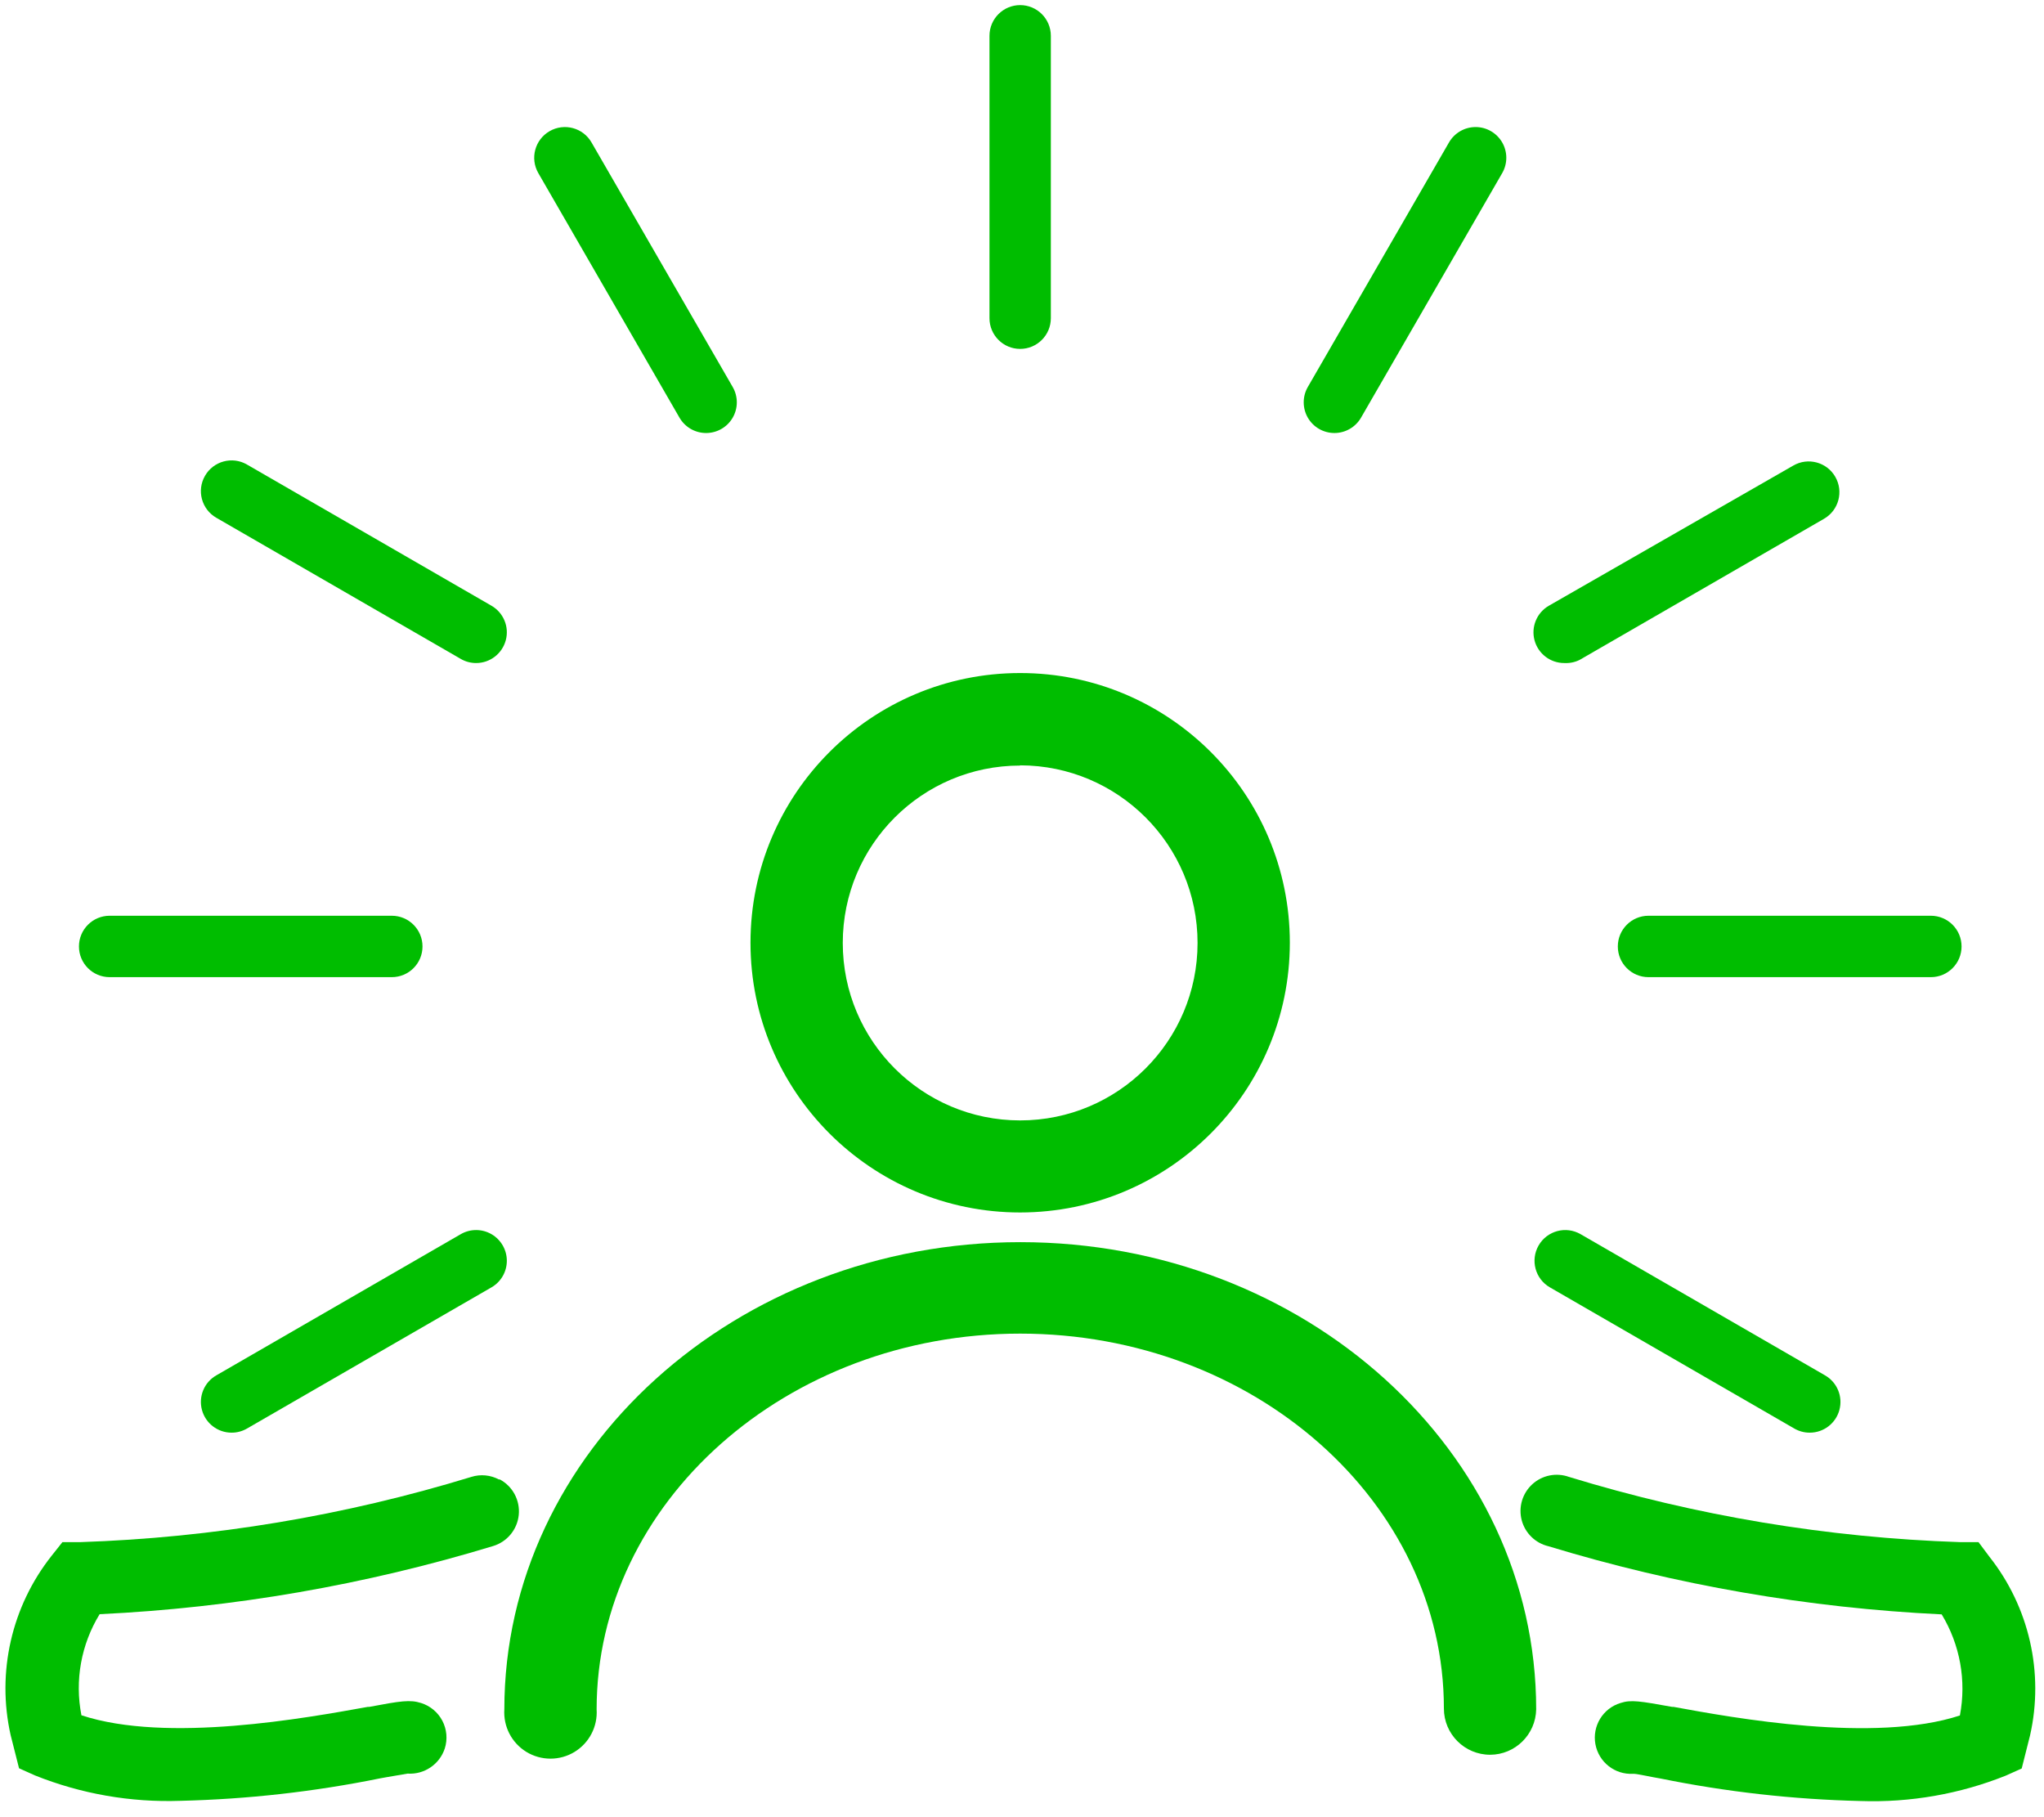 <?xml version="1.0" encoding="UTF-8" standalone="no"?>
<svg width="54px" height="48px" viewBox="0 0 54 48" version="1.1" xmlns="http://www.w3.org/2000/svg" xmlns:xlink="http://www.w3.org/1999/xlink">
    <!-- Generator: Sketch 41.2 (35397) - http://www.bohemiancoding.com/sketch -->
    <title>Group 2</title>
    <desc>Created with Sketch.</desc>
    <defs></defs>
    <g id="Adult-Rental-Landing" stroke="none" stroke-width="1" fill="none" fill-rule="evenodd">
        <g id="Adult-Rental---Landing---Desktop-HD" transform="translate(-154, -2016)" fill="#00BD00">
            <g id="Benefits" transform="translate(151, 1624)">
                <g transform="translate(0, 236)" id="Col-1">
                    <g transform="translate(0, 1)">
                        <g id="Dedicated-Affiliate-Managers" transform="translate(0, 150)">
                            <g id="ic_Dedicated-Affiliate-Managers">
                                <g id="Calque_2">
                                    <g id="Affilliate_manager">
                                        <g id="Group-2" transform="translate(3, 5)">
                                            <path d="M26.951,32.027 C23.017,32.027 19.827,28.837 19.827,24.903 C19.827,20.968 23.017,17.778 26.951,17.778 C30.886,17.778 34.076,20.968 34.076,24.903 C34.073,28.836 30.885,32.024 26.951,32.027 L26.951,32.027 Z M26.951,20.222 C24.363,20.222 22.265,22.32 22.265,24.908 C22.265,27.496 24.363,29.595 26.951,29.595 C29.54,29.595 31.638,27.496 31.638,24.908 C31.638,22.319 29.541,20.219 26.951,20.216 L26.951,20.222 Z" id="Shape"></path>
                                            <path d="M39.368,46.351 C38.693,46.351 38.146,45.804 38.146,45.13 C38.146,39.67 33.124,35.227 26.951,35.227 C20.778,35.227 15.762,39.692 15.762,45.151 C15.792,45.606 15.567,46.04 15.177,46.277 C14.788,46.513 14.299,46.513 13.909,46.277 C13.519,46.04 13.294,45.606 13.324,45.151 C13.324,38.346 19.438,32.811 26.957,32.811 C34.476,32.811 40.584,38.346 40.584,45.151 C40.572,45.815 40.032,46.349 39.368,46.351 L39.368,46.351 Z" id="Shape"></path>
                                            <path d="M13.184,39.081 C12.96,38.961 12.697,38.935 12.454,39.011 C9.098,40.039 5.621,40.618 2.114,40.735 L1.649,40.735 L1.362,41.097 C0.306,42.432 -0.092,44.172 0.281,45.832 L0.503,46.708 L0.924,46.897 C2.143,47.385 3.45,47.613 4.762,47.568 C6.538,47.526 8.307,47.327 10.049,46.973 L10.227,46.941 L10.768,46.849 C11.209,46.878 11.614,46.604 11.751,46.184 C11.828,45.942 11.804,45.679 11.687,45.454 C11.569,45.229 11.367,45.06 11.124,44.984 C10.832,44.892 10.584,44.93 9.757,45.086 L9.719,45.086 C8.097,45.378 4.411,46.054 2.151,45.308 C1.971,44.389 2.143,43.436 2.632,42.638 C6.158,42.47 9.65,41.865 13.027,40.838 C13.399,40.726 13.667,40.401 13.705,40.015 C13.743,39.628 13.543,39.257 13.2,39.076 L13.184,39.081 Z" id="Shape"></path>
                                            <path d="M52.557,41.119 L52.27,40.735 L51.789,40.735 C48.281,40.619 44.804,40.039 41.449,39.011 C41.115,38.892 40.742,38.967 40.481,39.206 C40.219,39.446 40.112,39.81 40.201,40.154 C40.291,40.497 40.563,40.762 40.908,40.843 C44.284,41.87 47.773,42.474 51.297,42.643 C51.782,43.443 51.954,44.395 51.778,45.314 C49.514,46.054 45.8,45.378 44.211,45.086 L44.173,45.086 C43.33,44.935 43.092,44.892 42.811,44.984 C42.347,45.125 42.063,45.591 42.148,46.068 C42.234,46.545 42.662,46.882 43.146,46.854 C43.254,46.854 43.443,46.903 43.686,46.946 L43.865,46.978 C45.606,47.332 47.375,47.531 49.151,47.573 C50.463,47.618 51.77,47.39 52.989,46.903 L53.411,46.714 L53.632,45.838 C54.005,44.183 53.609,42.449 52.557,41.119 L52.557,41.119 Z" id="Shape"></path>
                                            <path d="M26.951,9.216 C26.504,9.216 26.141,8.853 26.141,8.405 L26.141,0.946 C26.141,0.498 26.504,0.135 26.951,0.135 C27.399,0.135 27.762,0.498 27.762,0.946 L27.762,8.405 C27.762,8.853 27.399,9.216 26.951,9.216 L26.951,9.216 Z" id="Shape"></path>
                                            <path d="M18.654,11.438 C18.364,11.438 18.096,11.283 17.951,11.032 L14.222,4.573 C13.998,4.185 14.131,3.689 14.519,3.465 C14.907,3.241 15.403,3.374 15.627,3.762 L19.357,10.222 C19.502,10.473 19.502,10.782 19.357,11.033 C19.212,11.284 18.944,11.438 18.654,11.438 L18.654,11.438 Z" id="Shape"></path>
                                            <path d="M12.578,17.514 C12.436,17.514 12.296,17.477 12.173,17.405 L5.714,13.676 C5.325,13.452 5.192,12.956 5.416,12.568 C5.64,12.179 6.136,12.046 6.524,12.27 L12.984,16 C13.302,16.183 13.458,16.558 13.362,16.912 C13.267,17.267 12.946,17.514 12.578,17.514 L12.578,17.514 Z" id="Shape"></path>
                                            <path d="M10.351,25.811 L2.897,25.811 C2.449,25.811 2.086,25.448 2.086,25 C2.086,24.552 2.449,24.189 2.897,24.189 L10.351,24.189 C10.799,24.189 11.162,24.552 11.162,25 C11.162,25.448 10.799,25.811 10.351,25.811 L10.351,25.811 Z" id="Shape"></path>
                                            <path d="M6.119,37.843 C5.752,37.844 5.43,37.597 5.335,37.242 C5.24,36.887 5.395,36.513 5.714,36.33 L12.173,32.6 C12.424,32.455 12.733,32.455 12.984,32.6 C13.235,32.745 13.39,33.013 13.39,33.303 C13.39,33.593 13.235,33.861 12.984,34.005 L6.524,37.735 C6.401,37.806 6.261,37.844 6.119,37.843 L6.119,37.843 Z" id="Shape"></path>
                                            <path d="M47.811,37.843 C47.668,37.844 47.529,37.806 47.405,37.735 L40.946,34.005 C40.558,33.782 40.425,33.285 40.649,32.897 C40.873,32.509 41.369,32.376 41.757,32.6 L48.216,36.33 C48.535,36.513 48.69,36.887 48.595,37.242 C48.5,37.597 48.178,37.844 47.811,37.843 L47.811,37.843 Z" id="Shape"></path>
                                            <path d="M51.011,25.811 L43.551,25.811 C43.104,25.811 42.741,25.448 42.741,25 C42.741,24.552 43.104,24.189 43.551,24.189 L51.011,24.189 C51.459,24.189 51.822,24.552 51.822,25 C51.822,25.448 51.459,25.811 51.011,25.811 L51.011,25.811 Z" id="Shape"></path>
                                            <path d="M41.324,17.514 C40.957,17.514 40.635,17.267 40.54,16.912 C40.445,16.558 40.601,16.183 40.919,16 L47.378,12.297 C47.766,12.073 48.263,12.207 48.486,12.595 C48.71,12.983 48.577,13.479 48.189,13.703 L41.73,17.432 C41.604,17.494 41.464,17.522 41.324,17.514 L41.324,17.514 Z" id="Shape"></path>
                                            <path d="M35.254,11.438 C34.964,11.438 34.696,11.284 34.551,11.033 C34.407,10.782 34.406,10.473 34.551,10.222 L38.281,3.762 C38.426,3.511 38.694,3.356 38.984,3.356 C39.273,3.356 39.541,3.511 39.686,3.762 C39.831,4.013 39.831,4.322 39.686,4.573 L35.957,11.032 C35.812,11.283 35.544,11.438 35.254,11.438 L35.254,11.438 Z" id="Shape"></path>
                                        </g>
                                    </g>
                                </g>
                            </g>
                        </g>
                    </g>
                </g>
            </g>
        </g>
    </g>
</svg>